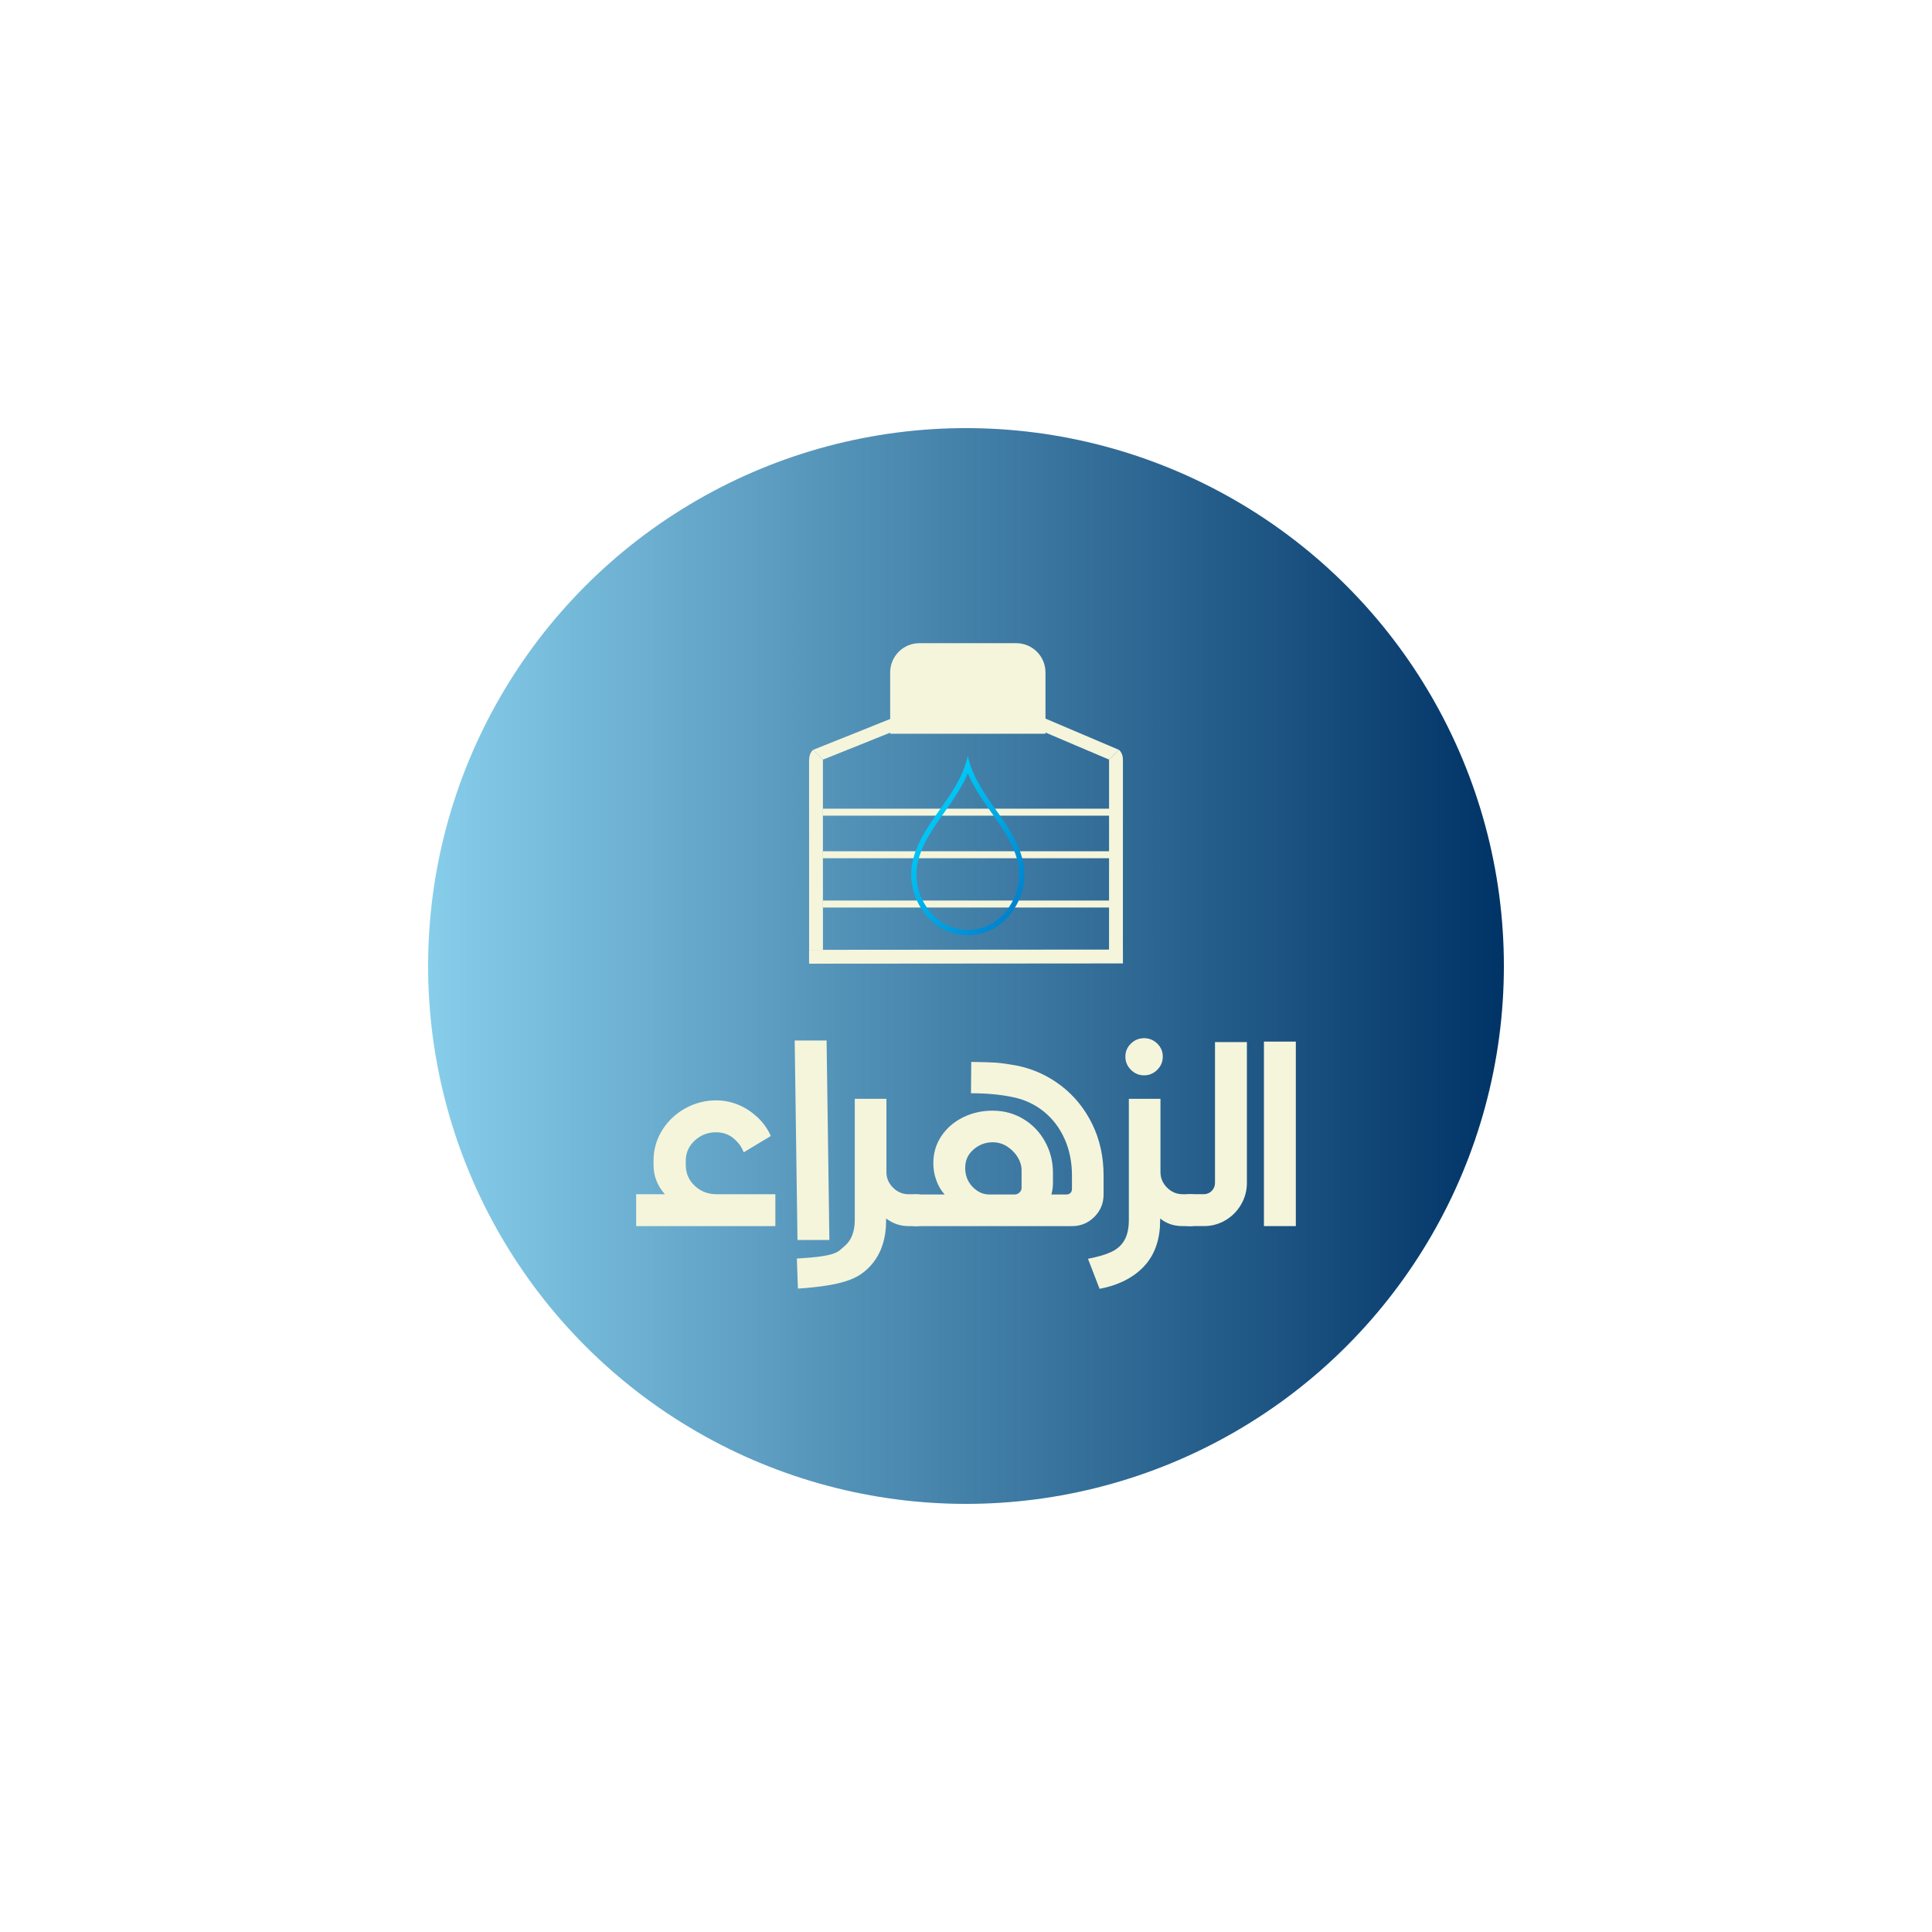 <?xml version="1.0" encoding="UTF-8"?>
<svg id="Layer_1" xmlns="http://www.w3.org/2000/svg" xmlns:xlink="http://www.w3.org/1999/xlink" viewBox="0 0 1080 1080">
  <defs>
    <style>
      .cls-1 {
        fill: url(#linear-gradient-2);
      }

      .cls-2 {
        fill: beige;
      }

      .cls-3 {
        fill: url(#linear-gradient);
      }
    </style>
    <linearGradient id="linear-gradient" x1="239.32" y1="540" x2="840.68" y2="540" gradientUnits="userSpaceOnUse">
      <stop offset="0" stop-color="#87ceeb"/>
      <stop offset="1" stop-color="#036"/>
    </linearGradient>
    <linearGradient id="linear-gradient-2" x1="516.26" y1="458.9" x2="573.83" y2="497.91" gradientUnits="userSpaceOnUse">
      <stop offset="0" stop-color="#00caf7"/>
      <stop offset="1" stop-color="#0082ce"/>
    </linearGradient>
  </defs>
  <circle class="cls-3" cx="540" cy="540" r="300.68"/>
  <g>
    <g>
      <path class="cls-2" d="M355.62,685.4v-17.83h16.06c-4.22-4.72-6.34-10.12-6.34-16.21v-2.65c0-6.09,1.6-11.71,4.79-16.87,3.19-5.15,7.49-9.23,12.89-12.23,5.4-3,11.15-4.5,17.24-4.5,4.03,0,7.9.72,11.64,2.14,3.73,1.43,7.12,3.46,10.17,6.12,3.73,3.05,6.68,6.92,8.84,11.64l-15.17,9.14c-.98-2.55-2.31-4.62-3.98-6.19-3.05-3.34-6.88-5.01-11.49-5.01s-8.6,1.55-11.93,4.64c-3.34,3.09-5.01,6.9-5.01,11.42v2.06c0,4.72,1.67,8.64,5.01,11.79,3.34,3.14,7.41,4.72,12.23,4.72h32.86v17.83h-77.79Z"/>
      <path class="cls-2" d="M444.24,581.64h17.83l1.56,111.52h-17.83l-1.56-111.52Z"/>
      <path class="cls-2" d="M518.56,670.15c1.72,1.72,2.58,3.86,2.58,6.41s-.86,4.54-2.58,6.26c-1.72,1.72-3.81,2.58-6.26,2.58h-4.42c-4.62,0-8.79-1.42-12.52-4.27l-.15,4.86c-.69,9.53-4,17.19-9.94,22.98-5.94,5.79-13.88,9.63-39.23,11.36l-.59-16.79c22.9-1.34,22.68-3.68,26.56-6.87,3.88-3.19,5.82-8.13,5.82-14.81v-67.63h17.68v40.96c0,3.34,1.23,6.24,3.68,8.69,2.45,2.46,5.35,3.69,8.69,3.69h4.42c2.45,0,4.54.86,6.26,2.58Z"/>
      <path class="cls-2" d="M593.19,606.94c7.37,5.65,13.16,12.8,17.39,21.44,4.22,8.65,6.33,18.22,6.33,28.73v10.61c0,4.91-1.72,9.09-5.16,12.52-3.44,3.44-7.57,5.16-12.38,5.16h-88.84v-17.68h17.53c-1.97-2.16-3.51-4.79-4.64-7.88-1.13-3.09-1.69-6.26-1.69-9.5,0-5.7,1.5-10.78,4.49-15.25,2.99-4.47,7.02-7.95,12.08-10.46,5.06-2.5,10.58-3.76,16.57-3.76,6.29,0,12.01,1.55,17.16,4.64,5.16,3.09,9.21,7.32,12.16,12.67,2.95,5.36,4.42,11.18,4.42,17.46v5.6c0,2.26-.3,4.42-.88,6.48h8.55c.88,0,1.59-.3,2.14-.89.54-.59.81-1.33.81-2.21v-7.51c0-7.56-1.4-14.44-4.2-20.63-2.8-6.19-6.73-11.29-11.79-15.32-5.06-4.03-10.93-6.68-17.61-7.96-6.58-1.37-14.2-2.06-22.84-2.06l.15-17.53c6.78.1,11.47.25,14.07.44,2.6.2,6.41.74,11.42,1.62,9.14,1.87,17.39,5.62,24.75,11.27ZM544.27,642.53c-3.15,2.65-4.72,6.09-4.72,10.31s1.37,7.76,4.12,10.61c2.75,2.85,5.84,4.27,9.28,4.27h14.29c.98,0,1.86-.37,2.65-1.11.79-.73,1.18-1.59,1.18-2.58v-10.02c0-2.36-.71-4.72-2.14-7.07-1.43-2.36-3.37-4.35-5.82-5.97-2.46-1.62-5.21-2.43-8.25-2.43-3.93,0-7.47,1.33-10.61,3.98Z"/>
      <path class="cls-2" d="M671.6,670.15c1.72,1.72,2.58,3.86,2.58,6.41s-.86,4.54-2.58,6.26c-1.72,1.72-3.81,2.58-6.26,2.58h-4.27c-4.91,0-9.09-1.42-12.52-4.27l-.15,4.86c-.69,9.53-4,17.19-9.94,22.98-5.94,5.79-13.88,9.63-23.79,11.49l-6.48-16.79c5.6-1.08,10-2.38,13.19-3.9,3.19-1.53,5.6-3.71,7.22-6.56,1.62-2.85,2.43-6.63,2.43-11.35v-67.63h17.68v40.96c0,3.34,1.23,6.24,3.68,8.69,2.45,2.46,5.35,3.69,8.69,3.69h4.27c2.45,0,4.54.86,6.26,2.58ZM646.92,583.37c2.06,2.01,3.09,4.45,3.09,7.29s-1.03,5.3-3.09,7.37c-2.06,2.06-4.52,3.09-7.37,3.09s-5.3-1.03-7.37-3.09c-2.06-2.06-3.09-4.52-3.09-7.37s1.03-5.28,3.09-7.29c2.06-2.01,4.52-3.02,7.37-3.02s5.3,1.01,7.37,3.02Z"/>
      <path class="cls-2" d="M658.86,682.82c-1.77-1.72-2.65-3.81-2.65-6.26s.86-4.69,2.58-6.41c1.72-1.72,3.86-2.58,6.41-2.58h7.66c1.77,0,3.26-.61,4.49-1.84,1.23-1.23,1.84-2.73,1.84-4.5v-78.68h17.83v78.68c0,4.33-1.08,8.35-3.24,12.08-2.16,3.73-5.08,6.68-8.77,8.84-3.68,2.16-7.69,3.24-12.01,3.24h-7.81c-2.45,0-4.57-.86-6.33-2.58Z"/>
      <path class="cls-2" d="M706.55,582.26h17.83v103.14h-17.83v-103.14Z"/>
    </g>
    <g>
      <path class="cls-2" d="M622.03,503.41v3.9h-162.01v-3.9h162.01Z"/>
      <path class="cls-2" d="M622.03,475.86v3.9h-162.01v-3.9h162.01Z"/>
      <path class="cls-2" d="M622.01,452.06v3.9h-161.97v-3.9h161.97Z"/>
      <path class="cls-2" d="M619.98,424.66h7.74s-.02,106.3-.02,106.3h-7.74s.02-106.3.02-106.3Z"/>
      <path class="cls-2" d="M578.21,406.85l5.47-5.47,41.83,17.8-5.47,5.47-41.83-17.8Z"/>
      <path class="cls-2" d="M506.72,405.93l-5.47-5.47-46.73,18.72,5.47,5.47,46.73-18.72Z"/>
      <path class="cls-2" d="M627.72,530.82v7.74s-175.44.14-175.44.14v-7.74s175.44-.14,175.44-.14Z"/>
      <path class="cls-2" d="M452.28,424.65h7.73l.02,106.3h-7.73l-.02-106.3Z"/>
      <path class="cls-2" d="M513.95,359.54h54.14c9.02,0,16.34,7.32,16.34,16.34v34.28h-86.81v-34.28c0-9.02,7.32-16.34,16.34-16.34Z"/>
      <path class="cls-1" d="M541.02,432.29c.83,2,1.82,4.05,2.96,6.16,2.73,5.05,6.04,9.87,8.92,13.93.24.34.49.69.73,1.03,7.42,10.44,15.09,21.23,16.01,33.26.36,4.8-.46,9.8-2.38,14.44-1.92,4.65-4.91,8.85-8.63,12.14-.05.04-.1.09-.15.13-4.77,4.17-10.98,6.46-17.47,6.46s-12.7-2.29-17.47-6.46c-.05-.04-.1-.09-.15-.13-3.72-3.29-6.7-7.49-8.63-12.14-1.92-4.64-2.74-9.63-2.38-14.44.91-12.03,8.59-22.83,16.01-33.27.24-.34.49-.68.73-1.03,2.88-4.05,6.19-8.88,8.92-13.93,1.14-2.11,2.13-4.16,2.96-6.16M541.02,422.35c-1.95,10.15-8.09,19.62-14.28,28.33-7.82,11.01-16.27,22.52-17.28,35.78-.81,10.72,3.73,21.7,11.99,29.01.05.05.11.1.16.14,5.49,4.79,12.45,7.19,19.4,7.19s13.92-2.4,19.4-7.19c.05-.05.11-.09.16-.14,8.26-7.31,12.8-18.28,11.99-29.01-1.01-13.26-9.46-24.77-17.28-35.78-6.19-8.71-12.33-18.18-14.28-28.33h0Z"/>
      <path class="cls-2" d="M625.51,419.18s2.21,1.65,2.21,5.47h-7.68l5.47-5.47Z"/>
      <path class="cls-2" d="M454.53,419.18s-2.21,1.65-2.21,5.47h7.68l-5.47-5.47Z"/>
    </g>
  </g>
</svg>